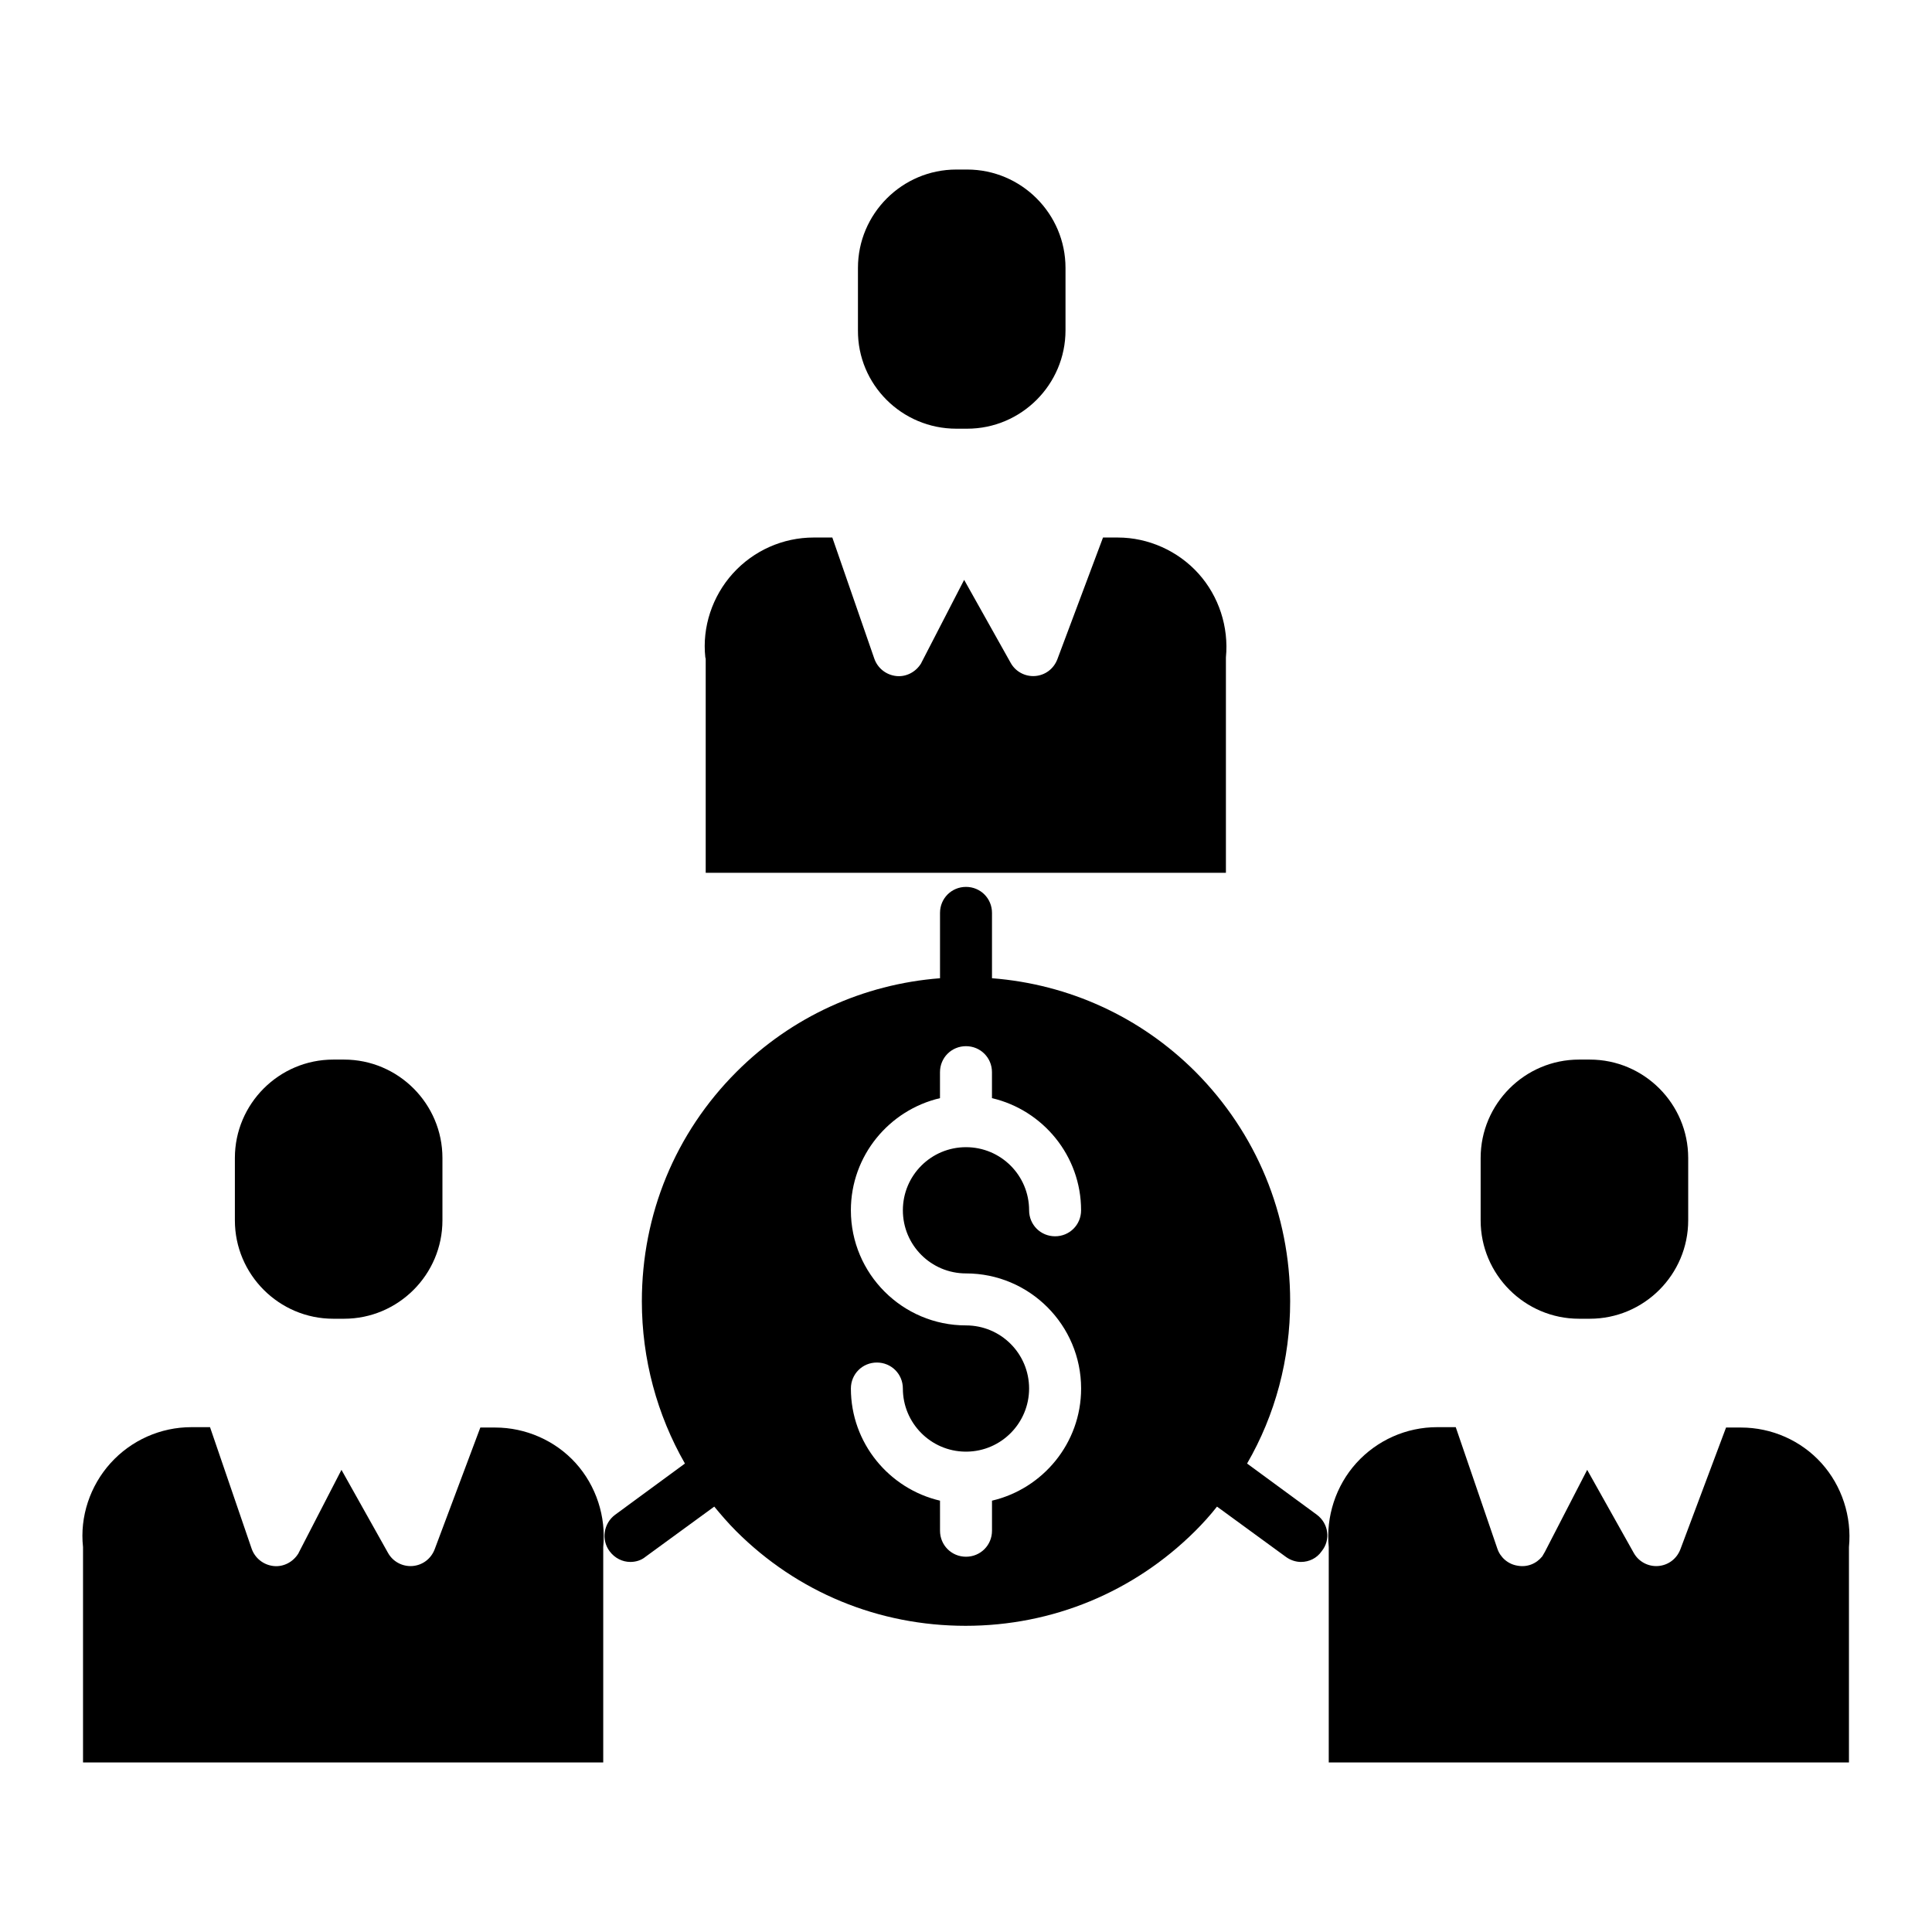 <?xml version="1.0" encoding="UTF-8"?>
<!-- Uploaded to: SVG Repo, www.svgrepo.com, Generator: SVG Repo Mixer Tools -->
<svg fill="#000000" width="800px" height="800px" version="1.1" viewBox="144 144 512 512" xmlns="http://www.w3.org/2000/svg">
 <g>
  <path d="m492.99 545.43-18.5-13.578c7.477-12.891 11.414-27.652 11.414-43 0-23.027-8.953-44.574-25.094-60.812-14.562-14.562-33.555-23.223-53.922-24.797v-17.32c0-3.836-3.051-6.887-6.887-6.887s-6.887 3.051-6.887 6.887v17.32c-20.367 1.574-39.359 10.234-53.922 24.797-16.234 16.234-25.094 37.785-25.094 60.812 0 15.352 4.035 30.109 11.414 43l-18.5 13.578c-3.051 2.262-3.738 6.594-1.477 9.645 1.379 1.871 3.445 2.856 5.512 2.856 1.379 0 2.856-0.395 4.035-1.379l18.203-13.285c1.871 2.262 3.738 4.43 5.805 6.496 16.234 16.234 37.785 25.094 60.812 25.094s44.574-8.953 60.812-25.094c2.066-2.066 4.035-4.231 5.805-6.496l18.203 13.285c1.18 0.887 2.656 1.379 4.035 1.379 2.164 0 4.231-0.984 5.512-2.856 2.457-3.051 1.77-7.379-1.281-9.645zm-92.988-63.961c16.828 0 30.504 13.676 30.504 30.504 0 14.465-10.137 26.566-23.617 29.719v7.969c0 3.836-3.051 6.887-6.887 6.887s-6.887-3.051-6.887-6.887l-0.004-7.969c-13.48-3.148-23.617-15.254-23.617-29.719 0-3.836 3.051-6.887 6.887-6.887 3.836 0 6.887 3.051 6.887 6.887 0 9.152 7.379 16.629 16.531 16.727h0.195 0.195c9.152-0.098 16.531-7.578 16.531-16.727 0-9.25-7.477-16.727-16.727-16.727-16.828 0-30.504-13.676-30.504-30.504 0-14.465 10.137-26.566 23.617-29.719v-6.887c0-3.836 3.051-6.887 6.887-6.887 3.836 0 6.887 3.051 6.887 6.887v6.887c13.48 3.148 23.617 15.254 23.617 29.719 0 3.836-3.051 6.887-6.887 6.887s-6.887-3.051-6.887-6.887c0-9.25-7.477-16.727-16.727-16.727s-16.727 7.477-16.727 16.727 7.481 16.727 16.73 16.727z"/>
  <path d="m397.44 257.61h2.856c14.367 0 26.074-11.711 26.074-26.074v-16.531c0-14.367-11.711-26.074-26.074-26.074h-2.856c-14.367 0-26.074 11.711-26.074 26.074v16.531c-0.102 14.363 11.609 26.074 26.074 26.074z"/>
  <path d="m331.02 318.92v56.383h137.86v-56.383-0.688c0.789-8.07-1.871-16.234-7.281-22.238-5.41-6.004-13.285-9.543-21.352-9.543h-3.938l-12.102 32.273c-0.984 2.559-3.246 4.231-5.902 4.43-2.656 0.195-5.215-1.18-6.496-3.543l-12.301-21.941-11.219 21.746c-0.098 0.098-0.098 0.297-0.195 0.395-1.379 2.262-3.938 3.641-6.594 3.344s-4.922-2.066-5.805-4.625l-11.121-32.082h-4.922c-8.168 0-15.941 3.445-21.453 9.543-5.41 6.004-8.168 14.168-7.281 22.238 0.102 0.199 0.102 0.492 0.102 0.691z"/>
  <path d="m232.32 493.48h2.856c14.367 0 26.074-11.711 26.074-26.074v-16.531c0-14.367-11.711-26.074-26.074-26.074h-2.856c-14.367 0-26.074 11.711-26.074 26.074v16.531c0 14.363 11.707 26.074 26.074 26.074z"/>
  <path d="m275.23 522.31h-3.938l-12.102 32.273c-0.984 2.559-3.246 4.231-5.902 4.43-2.656 0.195-5.215-1.18-6.496-3.543l-12.301-21.941-11.219 21.746c-0.098 0.098-0.098 0.297-0.195 0.395-1.379 2.262-3.938 3.641-6.594 3.344s-4.922-2.066-5.805-4.625l-11.02-32.176h-4.922c-8.168 0-15.941 3.445-21.453 9.543-5.41 6.004-8.168 14.168-7.281 22.238v0.688 56.383h137.86v-56.383-0.688c0.789-8.07-1.871-16.234-7.281-22.238-5.41-6-13.281-9.445-21.352-9.445z"/>
  <path d="m562.46 493.48h2.856c14.367 0 26.074-11.711 26.074-26.074v-16.531c0-14.367-11.711-26.074-26.074-26.074h-2.856c-14.367 0-26.074 11.711-26.074 26.074v16.531c0 14.363 11.707 26.074 26.074 26.074z"/>
  <path d="m605.36 522.31h-3.938l-12.102 32.273c-0.984 2.559-3.246 4.231-5.902 4.43-2.656 0.195-5.215-1.18-6.496-3.543l-12.301-21.941-11.219 21.746c-0.195 0.395-0.492 0.789-0.688 1.18-1.574 1.969-4.035 2.953-6.594 2.461-2.461-0.395-4.527-2.164-5.312-4.527l-11.02-32.176h-4.922c-8.168 0-15.941 3.445-21.453 9.543-5.41 6.004-8.07 14.168-7.281 22.238v0.688 56.383h137.86v-56.383-0.688c0.789-8.07-1.871-16.234-7.281-22.238-5.41-6-13.184-9.445-21.352-9.445z"/>
 </g>
</svg>